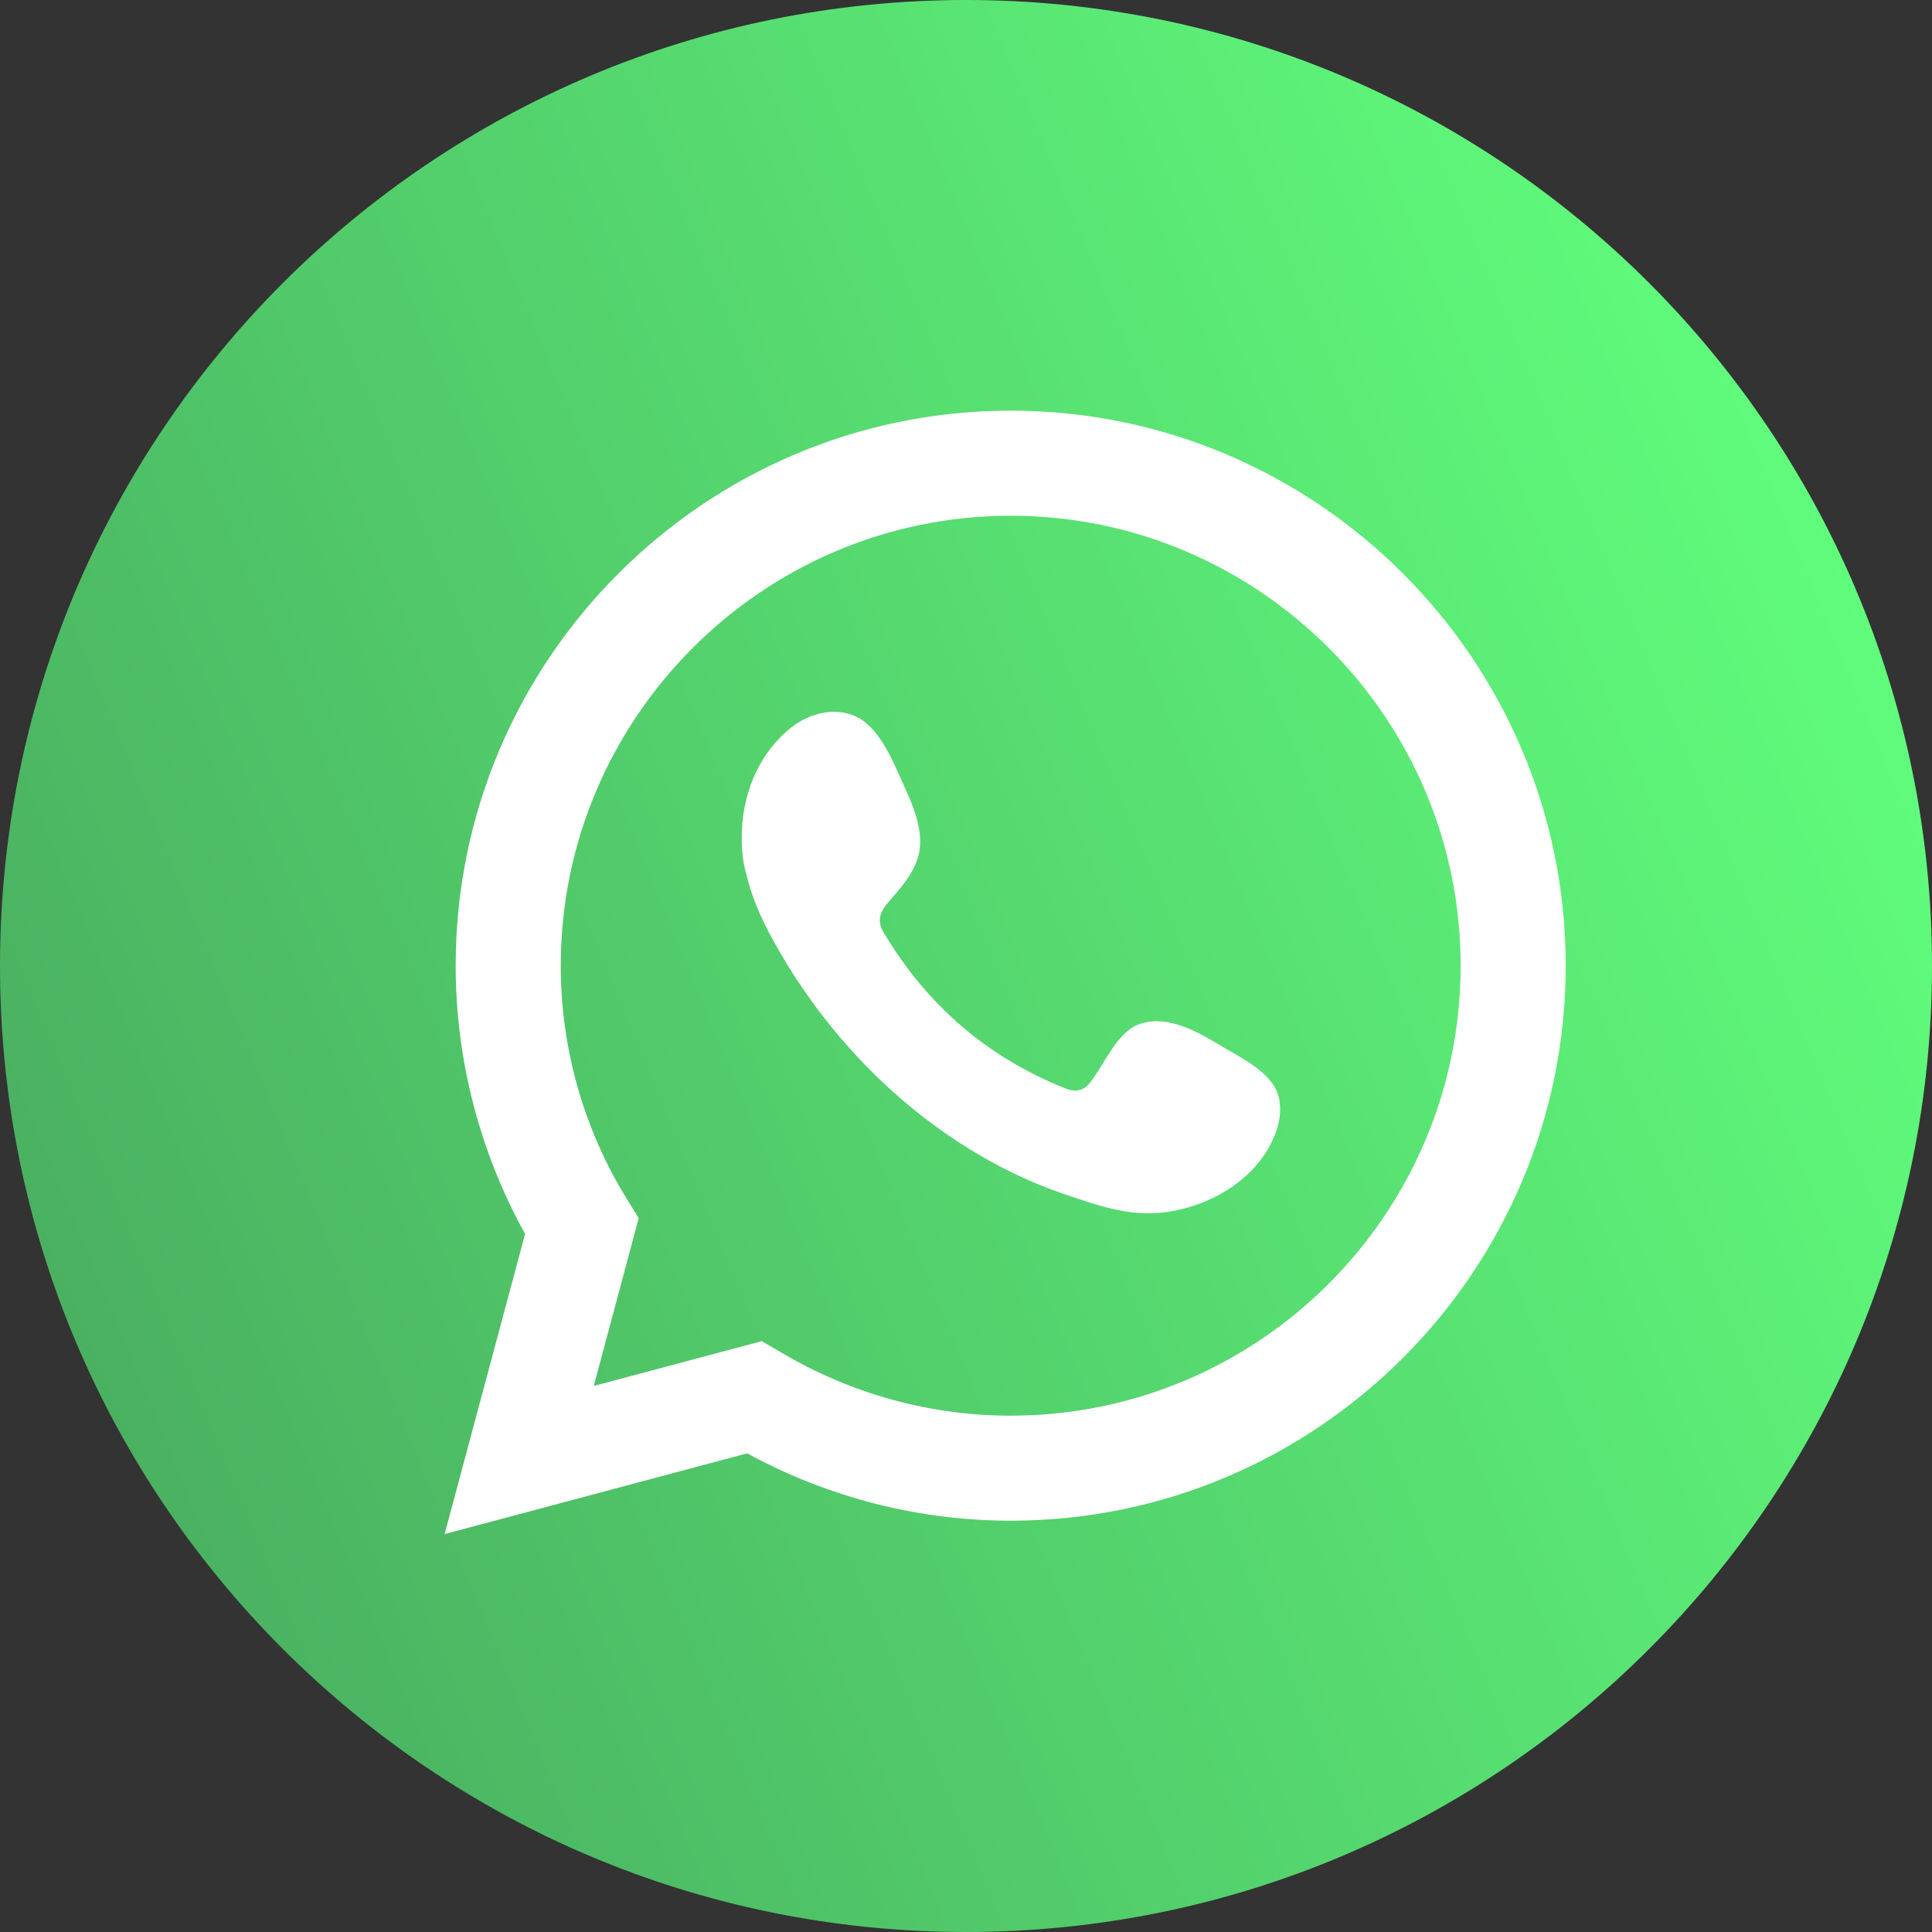<svg width="36" height="36" viewBox="0 0 36 36" fill="none" xmlns="http://www.w3.org/2000/svg">
<rect x="0" y="0" width="36" height="36" fill="#333333" stroke="none"/>
<g id="Group 6">
<path id="Vector" d="M18 36C27.941 36 36 27.941 36 18C36 8.059 27.941 0 18 0C8.059 0 0 8.059 0 18C0 27.941 8.059 36 18 36Z" fill="url(#paint0_linear_1_6455)"/>
<path id="Vector_2" d="M8.282 28.595L9.784 22.993C8.934 21.454 8.491 19.743 8.491 17.994C8.491 12.294 13.133 7.652 18.833 7.652C24.533 7.652 29.175 12.294 29.175 17.994C29.175 23.695 24.533 28.336 18.833 28.336C17.122 28.336 15.435 27.905 13.921 27.081L8.294 28.583L8.282 28.595ZM14.191 24.988L14.549 25.197C15.854 25.973 17.331 26.379 18.833 26.379C23.462 26.379 27.217 22.611 27.217 17.994C27.217 13.377 23.45 9.61 18.833 9.61C14.216 9.61 10.449 13.377 10.449 17.994C10.449 19.521 10.867 21.023 11.68 22.34L11.901 22.698L11.064 25.825L14.204 24.988H14.191Z" fill="white"/>
<path id="Vector_3" fill-rule="evenodd" clip-rule="evenodd" d="M22.662 19.434C22.231 19.176 21.677 18.893 21.185 19.102C20.803 19.262 20.557 19.865 20.311 20.173C20.187 20.333 20.027 20.358 19.83 20.272C18.39 19.693 17.282 18.733 16.482 17.403C16.346 17.194 16.371 17.034 16.531 16.837C16.777 16.553 17.073 16.233 17.134 15.852C17.196 15.47 17.023 15.027 16.863 14.682C16.666 14.251 16.432 13.623 16.001 13.377C15.595 13.155 15.078 13.279 14.721 13.574C14.105 14.079 13.81 14.854 13.822 15.643C13.822 15.864 13.847 16.086 13.908 16.295C14.031 16.812 14.265 17.292 14.536 17.748C14.733 18.093 14.955 18.425 15.189 18.745C15.964 19.792 16.925 20.703 18.033 21.392C18.587 21.737 19.19 22.032 19.806 22.242C20.495 22.476 21.123 22.709 21.874 22.562C22.662 22.414 23.438 21.922 23.745 21.171C23.844 20.949 23.881 20.69 23.832 20.456C23.721 19.964 23.056 19.681 22.662 19.434Z" fill="white"/>
</g>
<defs>
<linearGradient id="paint0_linear_1_6455" x1="34.631" y1="11.104" x2="1.38" y2="24.877" gradientUnits="userSpaceOnUse">
<stop stop-color="#60FC7C"/>
<stop offset="1" stop-color="#4AB161"/>
</linearGradient>
</defs>
</svg>
